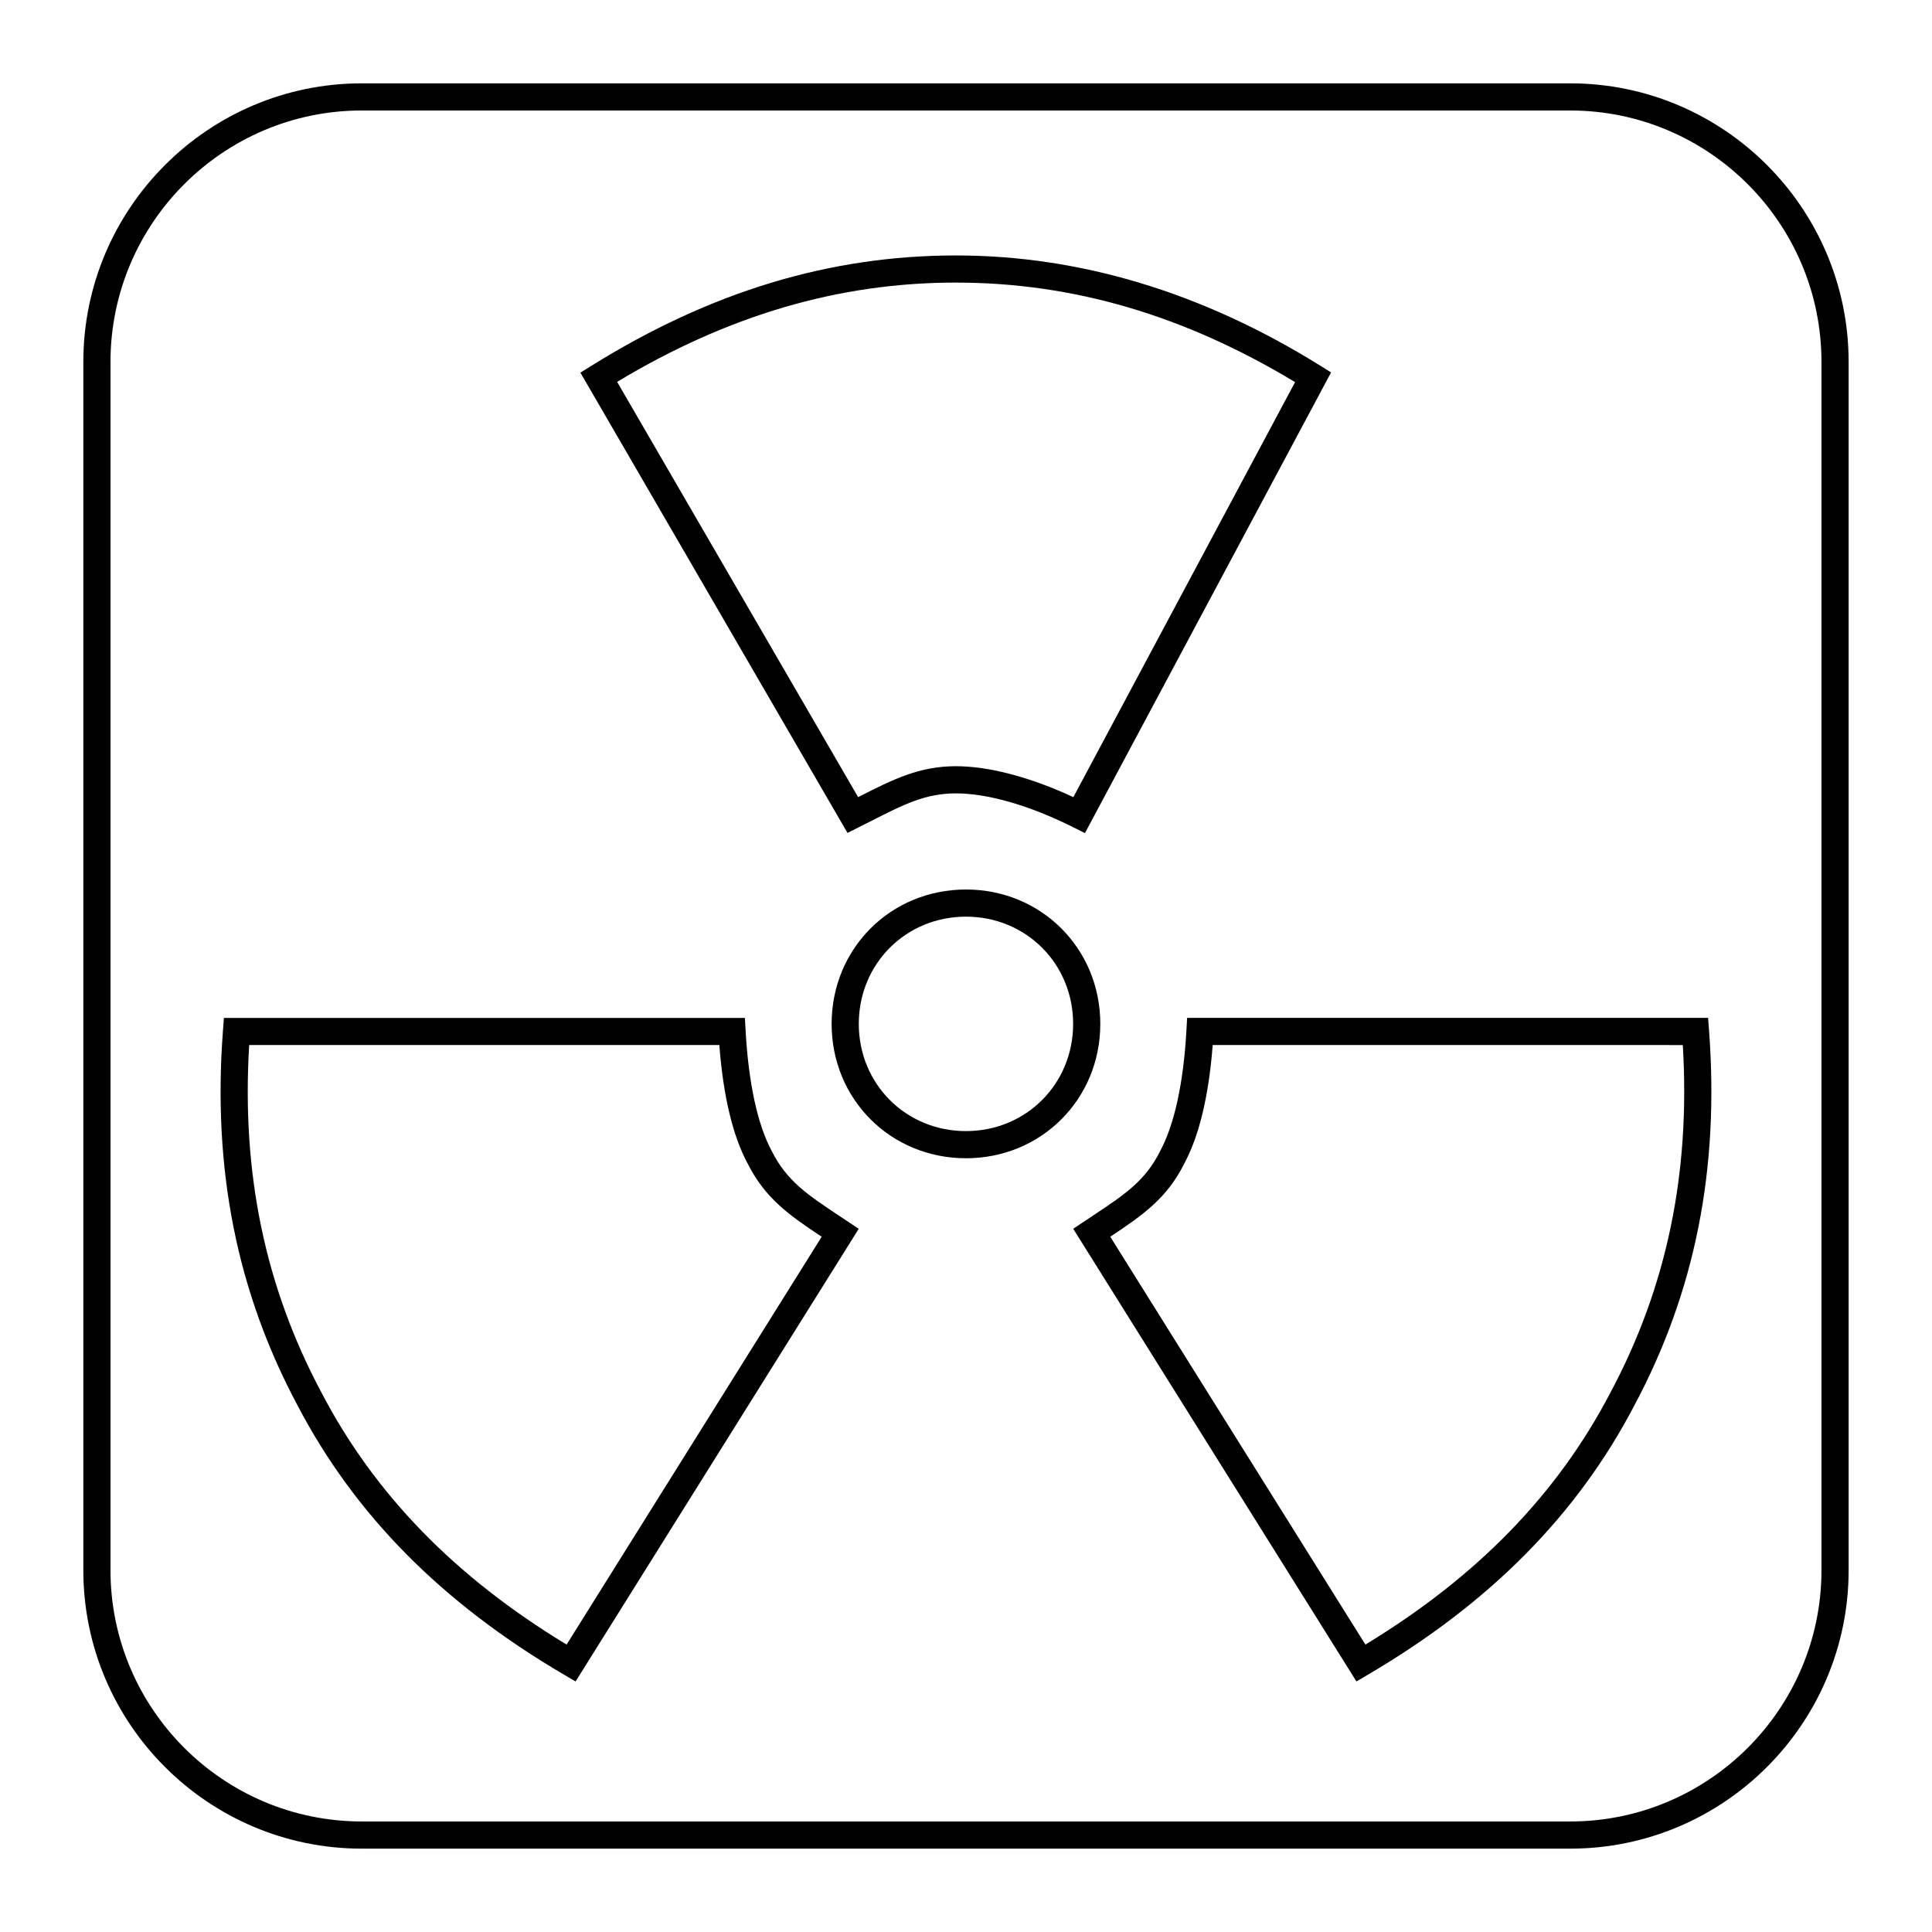 <?xml version="1.0" encoding="UTF-8"?>
<!-- Uploaded to: ICON Repo, www.iconrepo.com, Generator: ICON Repo Mixer Tools -->
<svg fill="#000000" width="800px" height="800px" version="1.1" viewBox="144 144 512 512" xmlns="http://www.w3.org/2000/svg">
 <g>
  <path d="m293.52 587.83 3.016 1.773 75.039-119.96-4.746-3.156c-8.934-5.926-14.324-9.504-18.332-17.496-3.738-6.953-6.125-17.961-6.902-31.832l-0.191-3.402h-138.06l-0.254 3.328c-2.789 36.711 3.668 69.199 19.727 99.297 15.188 29.078 38.312 52.449 70.703 71.453zm-83.48-166.88h124.59c1.031 13.492 3.555 24.051 7.477 31.348 4.625 9.234 10.969 13.688 19.648 19.457l-67.602 108.08c-29.621-17.969-50.891-39.848-64.977-66.816-14.922-27.977-21.195-58.121-19.141-92.066z"/>
  <path d="m458.41 417.15c-0.777 13.84-3.168 24.848-6.973 31.93-3.938 7.883-9.32 11.453-18.238 17.371l-4.785 3.184 75.055 119.96 3.016-1.77c32.379-19.012 55.5-42.383 70.664-71.426 16.066-30.109 22.531-62.598 19.762-99.324l-0.25-3.328h-138.06zm131.55 3.801c2.039 33.961-4.242 64.109-19.176 92.094-14.062 26.938-35.328 48.812-64.941 66.785l-67.613-108.08c8.691-5.777 15.039-10.219 19.598-19.363 3.981-7.406 6.516-17.973 7.547-31.441z"/>
  <path d="m374.93 361.54c8.633-4.387 14.34-7.285 22.395-7.285 8.477 0 19.508 3.184 31.062 8.961l3.133 1.566 65.23-122.09-2.859-1.781c-31.137-19.387-63.621-29.215-96.562-29.215-33.383 0-64.965 9.559-96.559 29.215l-2.961 1.844 70.789 121.98zm22.395-142.65c31.012 0 60.449 8.633 89.887 26.371l-58.762 109.99c-11.41-5.305-22.359-8.199-31.125-8.199-9.781 0-16.785 3.559-25.652 8.062l-0.262 0.133-63.867-110.05c29.422-17.699 58.828-26.312 89.781-26.312z"/>
  <path d="m399.99 379.73c-19.961 0-35.602 15.641-35.602 35.609s15.637 35.609 35.602 35.609c19.961 0 35.602-15.641 35.602-35.609-0.004-19.965-15.641-35.609-35.602-35.609zm0 64.023c-15.926 0-28.402-12.48-28.402-28.414s12.477-28.414 28.402-28.414c15.926 0 28.402 12.48 28.402 28.414s-12.477 28.414-28.402 28.414z"/>
  <path d="m239.88 633.91h320.23c40.691 0 73.797-33.105 73.797-73.797v-320.19c0-40.711-33.105-73.836-73.797-73.836h-320.23c-40.691 0-73.797 33.125-73.797 73.836v320.19c0 40.691 33.105 73.797 73.797 73.797zm-66.598-393.99c0-36.742 29.875-66.637 66.598-66.637h320.23c36.723 0 66.598 29.895 66.598 66.637v320.19c0 36.723-29.875 66.598-66.598 66.598h-320.23c-36.723 0-66.598-29.875-66.598-66.598z"/>
 </g>
</svg>